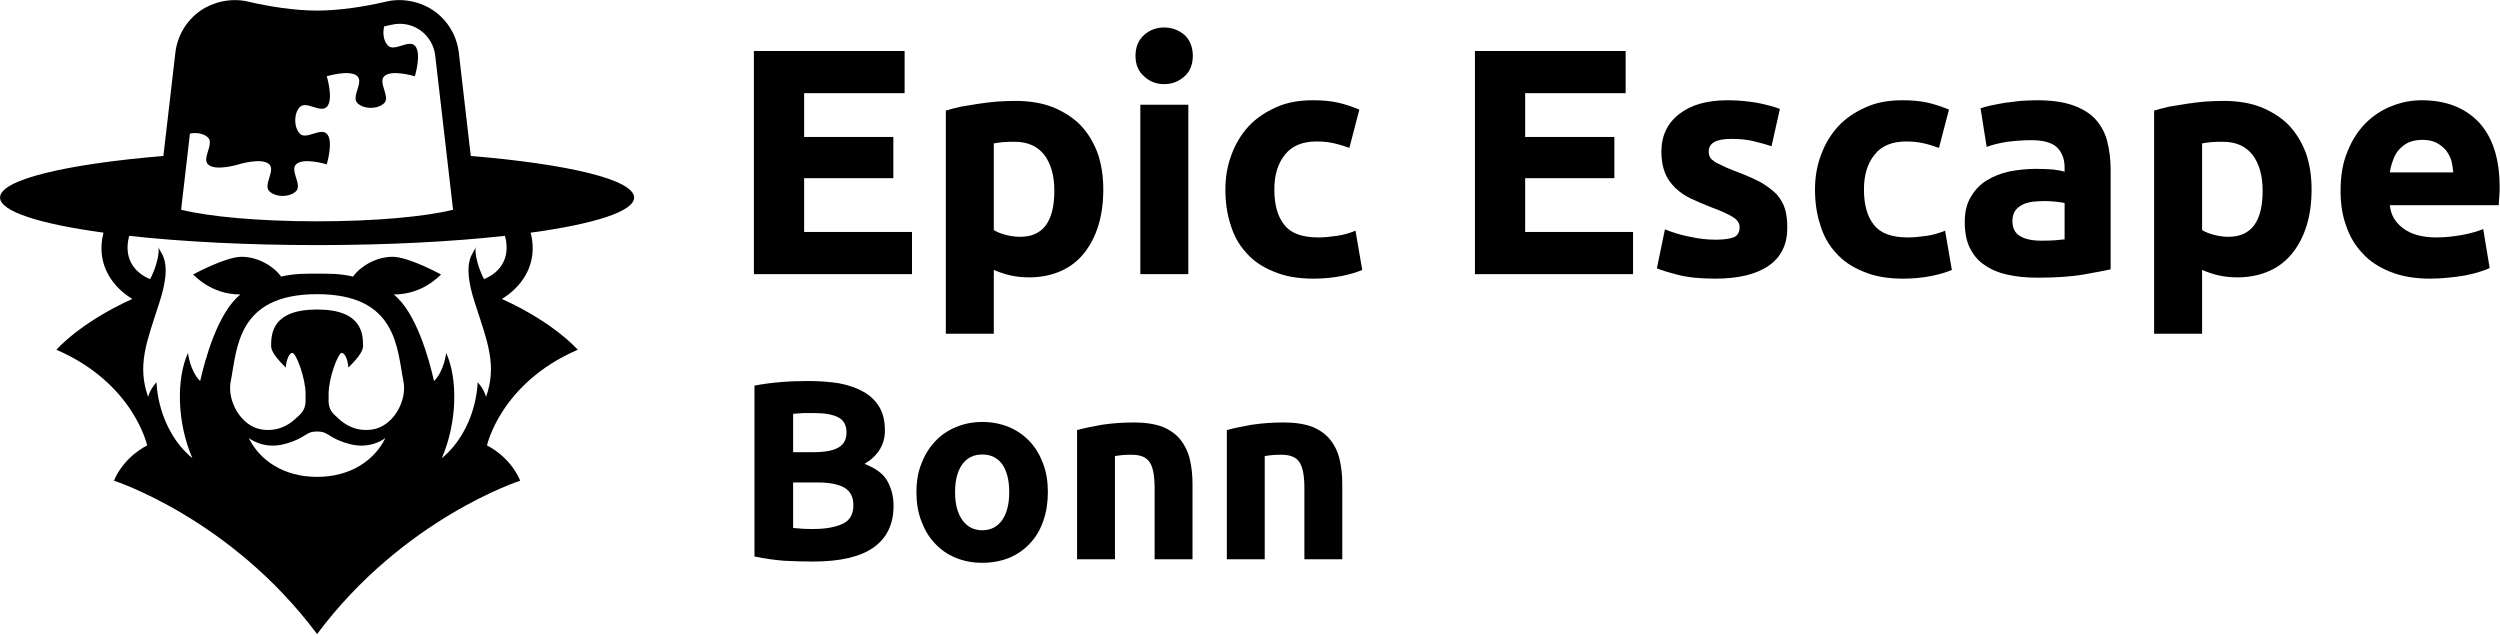 <svg xmlns="http://www.w3.org/2000/svg" xmlns:xlink="http://www.w3.org/1999/xlink" xmlns:serif="http://www.serif.com/" width="100%" height="100%" viewBox="0 0 3073 780" xml:space="preserve" style="fill-rule:evenodd;clip-rule:evenodd;stroke-linejoin:round;stroke-miterlimit:2;">    <g transform="matrix(1,0,0,1,-944.016,-1364.33)">        <g transform="matrix(4.167,0,0,4.167,0,0)">            <g transform="matrix(1,0,0,1,369.325,431.363)">                <path d="M0,-21.614C-0.029,-21.662 -2.815,-26.833 -2.495,-31.13C-2.652,-29.221 -7.014,-27.695 -2.652,-14.466C1.075,-2.948 3.872,3.764 0.598,13.136C-0.083,10.603 -1.887,8.803 -1.887,8.803C-1.887,8.803 -1.958,22.46 -12.454,31.222C-7.847,20.526 -7.729,7.683 -11.166,0.144C-11.166,0.144 -11.683,5.385 -14.752,8.461C-16.218,1.957 -20.015,-11.848 -26.648,-17.087L-26.604,-17.087C-17.893,-17.087 -13.079,-22.738 -12.666,-22.971C-12.666,-22.971 -22.204,-28.202 -26.972,-28.202C-31.74,-28.202 -36.392,-25.456 -38.577,-22.439C-38.597,-22.411 -38.593,-22.387 -38.611,-22.359C-42.72,-23.318 -46.042,-23.22 -49.245,-23.22C-52.446,-23.22 -55.769,-23.318 -59.878,-22.359C-59.896,-22.387 -59.892,-22.411 -59.913,-22.439C-62.097,-25.456 -66.749,-28.202 -71.517,-28.202C-76.285,-28.202 -85.823,-22.971 -85.823,-22.971C-85.41,-22.738 -80.596,-17.087 -71.885,-17.087L-71.841,-17.087C-78.473,-11.848 -82.271,1.957 -83.737,8.461C-86.806,5.385 -87.323,0.144 -87.323,0.144C-90.76,7.683 -90.642,20.526 -86.034,31.222C-96.531,22.46 -96.601,8.803 -96.601,8.803C-96.601,8.803 -98.405,10.603 -99.086,13.136C-102.361,3.764 -99.563,-2.948 -95.836,-14.466C-91.475,-27.695 -95.836,-29.221 -95.993,-31.13C-95.673,-26.833 -98.46,-21.662 -98.488,-21.614C-102.137,-23.068 -106.657,-26.894 -104.676,-34.38C-89.164,-32.664 -69.998,-31.649 -49.247,-31.649C-28.492,-31.649 -9.325,-32.664 6.187,-34.38C8.168,-26.894 3.648,-23.068 0,-21.614M-33.111,22.774C-39.754,23.684 -43.28,19.008 -43.949,18.586C-46.546,16.214 -45.682,13.687 -45.853,12.307C-45.853,7.591 -43.066,0.144 -41.951,0.144C-41.134,0.144 -40.179,1.945 -40.014,4.478C-37.747,2.275 -35.685,-0.177 -35.685,-1.808C-35.685,-5.421 -35.911,-12.646 -49.245,-12.646C-62.578,-12.646 -62.803,-5.421 -62.803,-1.808C-62.803,-0.177 -60.742,2.275 -58.475,4.478C-58.309,1.945 -57.355,0.144 -56.538,0.144C-55.422,0.144 -52.635,7.591 -52.635,12.307C-52.806,13.687 -51.943,16.214 -54.54,18.586C-55.208,19.008 -58.734,23.684 -65.377,22.774C-71.813,21.892 -75.823,14.155 -74.729,8.618C-72.811,-1.059 -72.952,-17.176 -49.245,-17.176C-25.537,-17.176 -25.678,-1.059 -23.761,8.618C-22.665,14.155 -26.676,21.892 -33.111,22.774M-49.245,36.719C-59.199,36.719 -66.251,31.743 -69.408,25.234C-69.408,25.234 -65.192,28.795 -58.685,26.991C-52.176,25.186 -52.885,23.338 -49.245,23.338C-45.604,23.338 -46.313,25.186 -39.805,26.991C-33.297,28.795 -29.08,25.234 -29.08,25.234C-32.237,31.743 -39.289,36.719 -49.245,36.719M-87.456,-58.478L-86.753,-64.548C-84.838,-64.93 -82.637,-64.595 -81.409,-63.375C-80.36,-62.324 -81.081,-60.536 -81.581,-58.841C-81.967,-57.532 -82.223,-56.276 -81.409,-55.466C-79.281,-53.332 -72.375,-55.466 -72.375,-55.466C-72.375,-55.466 -65.472,-57.592 -63.346,-55.466C-61.471,-53.606 -65.212,-49.417 -63.346,-47.565C-61.471,-45.688 -57.306,-45.688 -55.436,-47.565C-53.572,-49.417 -57.306,-53.606 -55.436,-55.466C-53.302,-57.592 -46.391,-55.466 -46.391,-55.466C-46.391,-55.466 -45.783,-57.492 -45.547,-59.691C-45.348,-61.551 -45.415,-63.529 -46.391,-64.503C-48.26,-66.364 -52.432,-62.642 -54.298,-64.503C-56.157,-66.364 -56.157,-70.544 -54.298,-72.404C-52.432,-74.265 -48.26,-70.544 -46.391,-72.404C-44.262,-74.531 -46.391,-81.449 -46.391,-81.449C-46.391,-81.449 -39.489,-83.568 -37.348,-81.449C-35.489,-79.589 -39.219,-75.4 -37.348,-73.532C-35.489,-71.671 -31.317,-71.671 -29.443,-73.532C-27.584,-75.4 -31.317,-79.589 -29.443,-81.449C-27.323,-83.568 -20.406,-81.449 -20.406,-81.449C-20.406,-81.449 -18.29,-88.352 -20.406,-90.487C-22.281,-92.346 -26.451,-88.617 -28.311,-90.487C-29.622,-91.782 -29.96,-94.179 -29.445,-96.161C-28.651,-96.334 -27.917,-96.499 -27.284,-96.648C-26.491,-96.837 -25.678,-96.93 -24.864,-96.93C-22.687,-96.93 -20.595,-96.269 -18.819,-95.025C-16.36,-93.297 -14.752,-90.591 -14.403,-87.602L-11.03,-58.478L-9.131,-42.084C-17.297,-40.038 -32.179,-38.665 -49.243,-38.665C-66.308,-38.665 -81.192,-40.038 -89.357,-42.084L-87.456,-58.478ZM44.272,-45.676C44.272,-50.952 24.823,-55.551 -3.908,-57.943L-7.436,-88.408C-8.017,-93.386 -10.682,-97.88 -14.786,-100.763C-18.411,-103.297 -23.754,-104.699 -28.901,-103.473C-35.147,-101.995 -42.698,-100.828 -49.243,-100.828C-55.786,-100.828 -63.337,-101.995 -69.587,-103.473C-74.747,-104.702 -80.099,-103.276 -83.702,-100.763C-87.802,-97.88 -90.473,-93.386 -91.048,-88.408L-94.58,-57.943C-123.31,-55.551 -142.761,-50.952 -142.761,-45.676C-142.761,-41.572 -130.996,-37.875 -112.25,-35.315C-114.736,-25.654 -109.086,-18.952 -103.75,-15.767C-119.317,-8.726 -126.137,-0.778 -126.137,-0.778C-103.333,9.061 -99.362,27.457 -99.362,27.457C-99.362,27.457 -105.997,30.457 -109.174,37.844C-109.174,37.844 -74.772,48.894 -49.245,83.088C-23.716,48.894 10.686,37.844 10.686,37.844C7.509,30.457 0.874,27.457 0.874,27.457C0.874,27.457 4.845,9.061 27.648,-0.778C27.648,-0.778 20.828,-8.726 5.262,-15.767C10.597,-18.952 16.247,-25.654 13.76,-35.315C32.509,-37.875 44.272,-41.572 44.272,-45.676" style="fill-rule:nonzero;"></path>            </g>        </g>        <g transform="matrix(7.888,0,0,7.888,-16357,-4774.55)">            <g transform="matrix(50.181,0,0,50.181,2306.8,820.976)">                <path d="M0.08,-0L0.08,-0.693L0.548,-0.693L0.548,-0.562L0.236,-0.562L0.236,-0.426L0.513,-0.426L0.513,-0.298L0.236,-0.298L0.236,-0.131L0.571,-0.131L0.571,-0L0.08,-0Z" style="fill-rule:nonzero;"></path>            </g>            <g transform="matrix(50.181,0,0,50.181,2337.21,820.976)">                <path d="M0.407,-0.259C0.407,-0.305 0.397,-0.342 0.376,-0.37C0.355,-0.397 0.325,-0.411 0.284,-0.411C0.271,-0.411 0.258,-0.411 0.247,-0.41C0.236,-0.409 0.226,-0.407 0.219,-0.406L0.219,-0.137C0.228,-0.131 0.241,-0.126 0.256,-0.122C0.271,-0.118 0.286,-0.116 0.301,-0.116C0.372,-0.116 0.407,-0.164 0.407,-0.259ZM0.559,-0.263C0.559,-0.222 0.554,-0.185 0.544,-0.152C0.534,-0.119 0.519,-0.09 0.5,-0.066C0.481,-0.042 0.457,-0.023 0.428,-0.01C0.399,0.003 0.366,0.01 0.329,0.01C0.308,0.01 0.289,0.008 0.271,0.004C0.253,0 0.236,-0.006 0.219,-0.013L0.219,0.185L0.07,0.185L0.07,-0.508C0.083,-0.512 0.099,-0.516 0.116,-0.52C0.133,-0.523 0.152,-0.526 0.171,-0.529C0.19,-0.532 0.209,-0.534 0.229,-0.536C0.248,-0.537 0.267,-0.538 0.285,-0.538C0.328,-0.538 0.367,-0.532 0.401,-0.519C0.435,-0.505 0.464,-0.487 0.487,-0.464C0.51,-0.44 0.528,-0.411 0.541,-0.377C0.553,-0.343 0.559,-0.305 0.559,-0.263Z" style="fill-rule:nonzero;"></path>            </g>            <g transform="matrix(50.181,0,0,50.181,2367.52,820.976)">                <path d="M0.219,-0L0.07,-0L0.07,-0.526L0.219,-0.526L0.219,-0ZM0.233,-0.678C0.233,-0.651 0.224,-0.629 0.207,-0.614C0.189,-0.598 0.168,-0.59 0.144,-0.59C0.12,-0.59 0.099,-0.598 0.082,-0.614C0.064,-0.629 0.055,-0.651 0.055,-0.678C0.055,-0.705 0.064,-0.727 0.082,-0.743C0.099,-0.758 0.12,-0.766 0.144,-0.766C0.168,-0.766 0.189,-0.758 0.207,-0.743C0.224,-0.727 0.233,-0.705 0.233,-0.678Z" style="fill-rule:nonzero;"></path>            </g>            <g transform="matrix(50.181,0,0,50.181,2382.03,820.976)">                <path d="M0.045,-0.263C0.045,-0.301 0.051,-0.337 0.064,-0.371C0.076,-0.404 0.094,-0.434 0.117,-0.459C0.14,-0.484 0.169,-0.503 0.202,-0.518C0.235,-0.533 0.273,-0.54 0.316,-0.54C0.344,-0.54 0.37,-0.538 0.393,-0.533C0.416,-0.528 0.439,-0.52 0.461,-0.511L0.43,-0.392C0.416,-0.397 0.401,-0.402 0.384,-0.406C0.367,-0.41 0.349,-0.412 0.328,-0.412C0.284,-0.412 0.251,-0.398 0.23,-0.371C0.208,-0.344 0.197,-0.308 0.197,-0.263C0.197,-0.216 0.207,-0.179 0.228,-0.153C0.248,-0.127 0.283,-0.114 0.334,-0.114C0.352,-0.114 0.371,-0.116 0.392,-0.119C0.413,-0.122 0.432,-0.128 0.449,-0.135L0.47,-0.013C0.453,-0.006 0.431,0.001 0.405,0.006C0.379,0.011 0.35,0.014 0.319,0.014C0.271,0.014 0.23,0.007 0.195,-0.008C0.16,-0.022 0.132,-0.041 0.11,-0.066C0.087,-0.091 0.071,-0.12 0.061,-0.154C0.05,-0.187 0.045,-0.224 0.045,-0.263Z" style="fill-rule:nonzero;"></path>            </g>            <g transform="matrix(50.181,0,0,50.181,2419.16,820.976)">                <path d="M0.08,-0L0.08,-0.693L0.548,-0.693L0.548,-0.562L0.236,-0.562L0.236,-0.426L0.513,-0.426L0.513,-0.298L0.236,-0.298L0.236,-0.131L0.571,-0.131L0.571,-0L0.08,-0Z" style="fill-rule:nonzero;"></path>            </g>            <g transform="matrix(50.181,0,0,50.181,2449.57,820.976)">                <path d="M0.221,-0.107C0.248,-0.107 0.268,-0.11 0.279,-0.115C0.29,-0.12 0.296,-0.131 0.296,-0.146C0.296,-0.158 0.289,-0.169 0.274,-0.178C0.259,-0.187 0.237,-0.197 0.207,-0.208C0.184,-0.217 0.163,-0.226 0.144,-0.235C0.125,-0.244 0.108,-0.256 0.095,-0.269C0.082,-0.282 0.071,-0.297 0.064,-0.315C0.057,-0.333 0.053,-0.355 0.053,-0.38C0.053,-0.429 0.071,-0.468 0.108,-0.497C0.145,-0.526 0.195,-0.54 0.259,-0.54C0.291,-0.54 0.322,-0.537 0.351,-0.532C0.38,-0.526 0.404,-0.52 0.421,-0.513L0.395,-0.397C0.378,-0.403 0.359,-0.408 0.339,-0.413C0.318,-0.418 0.295,-0.42 0.27,-0.42C0.223,-0.42 0.2,-0.407 0.2,-0.381C0.2,-0.375 0.201,-0.37 0.203,-0.365C0.205,-0.36 0.209,-0.356 0.215,-0.352C0.221,-0.347 0.229,-0.343 0.24,-0.338C0.25,-0.333 0.263,-0.327 0.279,-0.321C0.312,-0.309 0.339,-0.297 0.36,-0.286C0.381,-0.274 0.398,-0.261 0.411,-0.248C0.423,-0.234 0.432,-0.219 0.437,-0.202C0.442,-0.185 0.444,-0.166 0.444,-0.144C0.444,-0.092 0.425,-0.053 0.386,-0.026C0.347,0.001 0.291,0.014 0.22,0.014C0.173,0.014 0.134,0.01 0.104,0.002C0.073,-0.006 0.051,-0.013 0.039,-0.018L0.064,-0.139C0.089,-0.129 0.115,-0.121 0.142,-0.116C0.169,-0.11 0.195,-0.107 0.221,-0.107Z" style="fill-rule:nonzero;"></path>            </g>            <g transform="matrix(50.181,0,0,50.181,2473.91,820.976)">                <path d="M0.045,-0.263C0.045,-0.301 0.051,-0.337 0.064,-0.371C0.076,-0.404 0.094,-0.434 0.117,-0.459C0.14,-0.484 0.169,-0.503 0.202,-0.518C0.235,-0.533 0.273,-0.54 0.316,-0.54C0.344,-0.54 0.37,-0.538 0.393,-0.533C0.416,-0.528 0.439,-0.52 0.461,-0.511L0.43,-0.392C0.416,-0.397 0.401,-0.402 0.384,-0.406C0.367,-0.41 0.349,-0.412 0.328,-0.412C0.284,-0.412 0.251,-0.398 0.23,-0.371C0.208,-0.344 0.197,-0.308 0.197,-0.263C0.197,-0.216 0.207,-0.179 0.228,-0.153C0.248,-0.127 0.283,-0.114 0.334,-0.114C0.352,-0.114 0.371,-0.116 0.392,-0.119C0.413,-0.122 0.432,-0.128 0.449,-0.135L0.47,-0.013C0.453,-0.006 0.431,0.001 0.405,0.006C0.379,0.011 0.35,0.014 0.319,0.014C0.271,0.014 0.23,0.007 0.195,-0.008C0.16,-0.022 0.132,-0.041 0.11,-0.066C0.087,-0.091 0.071,-0.12 0.061,-0.154C0.05,-0.187 0.045,-0.224 0.045,-0.263Z" style="fill-rule:nonzero;"></path>            </g>            <g transform="matrix(50.181,0,0,50.181,2497.75,820.976)">                <path d="M0.271,-0.104C0.286,-0.104 0.3,-0.104 0.313,-0.105C0.326,-0.106 0.337,-0.107 0.345,-0.108L0.345,-0.221C0.339,-0.222 0.33,-0.224 0.318,-0.225C0.306,-0.226 0.295,-0.227 0.285,-0.227C0.271,-0.227 0.258,-0.226 0.246,-0.225C0.233,-0.223 0.222,-0.22 0.213,-0.215C0.204,-0.21 0.196,-0.204 0.191,-0.196C0.186,-0.188 0.183,-0.178 0.183,-0.166C0.183,-0.143 0.191,-0.127 0.207,-0.118C0.222,-0.109 0.244,-0.104 0.271,-0.104ZM0.259,-0.54C0.303,-0.54 0.34,-0.535 0.369,-0.525C0.398,-0.515 0.422,-0.501 0.44,-0.482C0.457,-0.463 0.47,-0.441 0.477,-0.414C0.484,-0.387 0.488,-0.358 0.488,-0.325L0.488,-0.015C0.467,-0.01 0.437,-0.005 0.399,0.002C0.361,0.008 0.315,0.011 0.261,0.011C0.227,0.011 0.196,0.008 0.169,0.002C0.141,-0.004 0.117,-0.014 0.097,-0.028C0.077,-0.041 0.062,-0.059 0.051,-0.081C0.04,-0.103 0.035,-0.13 0.035,-0.162C0.035,-0.193 0.041,-0.219 0.054,-0.24C0.066,-0.261 0.082,-0.278 0.103,-0.291C0.124,-0.304 0.147,-0.313 0.174,-0.319C0.201,-0.324 0.228,-0.327 0.257,-0.327C0.276,-0.327 0.294,-0.326 0.309,-0.325C0.324,-0.323 0.336,-0.321 0.345,-0.318L0.345,-0.332C0.345,-0.357 0.337,-0.378 0.322,-0.393C0.307,-0.408 0.28,-0.416 0.242,-0.416C0.217,-0.416 0.192,-0.414 0.167,-0.411C0.142,-0.407 0.121,-0.402 0.103,-0.395L0.084,-0.515C0.093,-0.518 0.103,-0.521 0.117,-0.524C0.13,-0.527 0.144,-0.529 0.159,-0.532C0.174,-0.534 0.191,-0.536 0.208,-0.538C0.225,-0.539 0.242,-0.54 0.259,-0.54Z" style="fill-rule:nonzero;"></path>            </g>            <g transform="matrix(50.181,0,0,50.181,2525.5,820.976)">                <path d="M0.407,-0.259C0.407,-0.305 0.397,-0.342 0.376,-0.37C0.355,-0.397 0.325,-0.411 0.284,-0.411C0.271,-0.411 0.258,-0.411 0.247,-0.41C0.236,-0.409 0.226,-0.407 0.219,-0.406L0.219,-0.137C0.228,-0.131 0.241,-0.126 0.256,-0.122C0.271,-0.118 0.286,-0.116 0.301,-0.116C0.372,-0.116 0.407,-0.164 0.407,-0.259ZM0.559,-0.263C0.559,-0.222 0.554,-0.185 0.544,-0.152C0.534,-0.119 0.519,-0.09 0.5,-0.066C0.481,-0.042 0.457,-0.023 0.428,-0.01C0.399,0.003 0.366,0.01 0.329,0.01C0.308,0.01 0.289,0.008 0.271,0.004C0.253,0 0.236,-0.006 0.219,-0.013L0.219,0.185L0.07,0.185L0.07,-0.508C0.083,-0.512 0.099,-0.516 0.116,-0.52C0.133,-0.523 0.152,-0.526 0.171,-0.529C0.19,-0.532 0.209,-0.534 0.229,-0.536C0.248,-0.537 0.267,-0.538 0.285,-0.538C0.328,-0.538 0.367,-0.532 0.401,-0.519C0.435,-0.505 0.464,-0.487 0.487,-0.464C0.51,-0.44 0.528,-0.411 0.541,-0.377C0.553,-0.343 0.559,-0.305 0.559,-0.263Z" style="fill-rule:nonzero;"></path>            </g>            <g transform="matrix(50.181,0,0,50.181,2555.81,820.976)">                <path d="M0.045,-0.259C0.045,-0.306 0.052,-0.347 0.067,-0.382C0.081,-0.417 0.1,-0.446 0.123,-0.469C0.146,-0.492 0.173,-0.51 0.204,-0.522C0.234,-0.534 0.265,-0.54 0.297,-0.54C0.372,-0.54 0.431,-0.517 0.474,-0.472C0.517,-0.426 0.539,-0.359 0.539,-0.27C0.539,-0.261 0.539,-0.252 0.538,-0.242C0.537,-0.231 0.537,-0.222 0.536,-0.214L0.198,-0.214C0.201,-0.183 0.216,-0.159 0.241,-0.141C0.266,-0.123 0.3,-0.114 0.343,-0.114C0.37,-0.114 0.397,-0.117 0.424,-0.122C0.45,-0.127 0.471,-0.133 0.488,-0.14L0.508,-0.019C0.5,-0.015 0.489,-0.011 0.476,-0.007C0.463,-0.003 0.448,0.001 0.432,0.004C0.415,0.007 0.398,0.009 0.379,0.011C0.36,0.013 0.342,0.014 0.323,0.014C0.276,0.014 0.235,0.007 0.2,-0.007C0.165,-0.021 0.135,-0.04 0.113,-0.065C0.09,-0.089 0.073,-0.118 0.062,-0.151C0.05,-0.184 0.045,-0.22 0.045,-0.259ZM0.395,-0.316C0.394,-0.329 0.392,-0.341 0.389,-0.353C0.385,-0.365 0.379,-0.376 0.372,-0.385C0.364,-0.394 0.354,-0.402 0.343,-0.408C0.331,-0.414 0.316,-0.417 0.299,-0.417C0.282,-0.417 0.268,-0.414 0.256,-0.409C0.244,-0.403 0.234,-0.395 0.226,-0.386C0.218,-0.377 0.212,-0.366 0.208,-0.354C0.203,-0.341 0.2,-0.329 0.198,-0.316L0.395,-0.316Z" style="fill-rule:nonzero;"></path>            </g>        </g>        <g transform="matrix(6.112,0,0,6.112,-10519.5,-11507.9)">            <g transform="matrix(51.132,0,0,51.132,2023.22,2218.53)">                <path d="M0.311,0.009C0.273,0.009 0.235,0.008 0.198,0.006C0.16,0.003 0.121,-0.002 0.08,-0.011L0.08,-0.683C0.112,-0.689 0.147,-0.694 0.185,-0.697C0.223,-0.7 0.258,-0.701 0.291,-0.701C0.335,-0.701 0.376,-0.698 0.413,-0.692C0.45,-0.685 0.481,-0.674 0.508,-0.659C0.535,-0.644 0.556,-0.624 0.571,-0.599C0.586,-0.574 0.593,-0.543 0.593,-0.506C0.593,-0.451 0.566,-0.407 0.513,-0.375C0.557,-0.358 0.587,-0.336 0.603,-0.307C0.619,-0.278 0.627,-0.246 0.627,-0.21C0.627,-0.137 0.6,-0.083 0.548,-0.046C0.495,-0.009 0.416,0.009 0.311,0.009ZM0.232,-0.302L0.232,-0.123C0.243,-0.122 0.256,-0.121 0.269,-0.12C0.282,-0.119 0.297,-0.119 0.313,-0.119C0.36,-0.119 0.397,-0.126 0.426,-0.139C0.455,-0.152 0.469,-0.177 0.469,-0.213C0.469,-0.245 0.457,-0.268 0.433,-0.282C0.409,-0.295 0.375,-0.302 0.33,-0.302L0.232,-0.302ZM0.232,-0.421L0.308,-0.421C0.356,-0.421 0.39,-0.427 0.411,-0.44C0.432,-0.452 0.442,-0.472 0.442,-0.499C0.442,-0.527 0.431,-0.547 0.41,-0.558C0.389,-0.569 0.357,-0.575 0.316,-0.575C0.303,-0.575 0.288,-0.575 0.273,-0.575C0.258,-0.574 0.244,-0.573 0.232,-0.572L0.232,-0.421Z" style="fill-rule:nonzero;"></path>            </g>            <g transform="matrix(51.132,0,0,51.132,2057.58,2218.53)">                <path d="M0.562,-0.264C0.562,-0.223 0.556,-0.185 0.544,-0.151C0.532,-0.116 0.515,-0.087 0.492,-0.063C0.469,-0.038 0.442,-0.019 0.411,-0.006C0.379,0.007 0.343,0.014 0.304,0.014C0.265,0.014 0.23,0.007 0.199,-0.006C0.167,-0.019 0.14,-0.038 0.117,-0.063C0.094,-0.087 0.077,-0.116 0.064,-0.151C0.051,-0.185 0.045,-0.223 0.045,-0.264C0.045,-0.305 0.051,-0.343 0.065,-0.377C0.078,-0.411 0.096,-0.44 0.119,-0.464C0.141,-0.488 0.169,-0.507 0.201,-0.52C0.232,-0.533 0.267,-0.54 0.304,-0.54C0.342,-0.54 0.377,-0.533 0.409,-0.52C0.44,-0.507 0.467,-0.488 0.49,-0.464C0.513,-0.44 0.53,-0.411 0.543,-0.377C0.556,-0.343 0.562,-0.305 0.562,-0.264ZM0.41,-0.264C0.41,-0.31 0.401,-0.346 0.383,-0.373C0.364,-0.399 0.338,-0.412 0.304,-0.412C0.27,-0.412 0.244,-0.399 0.225,-0.373C0.206,-0.346 0.197,-0.31 0.197,-0.264C0.197,-0.218 0.206,-0.182 0.225,-0.155C0.244,-0.128 0.27,-0.114 0.304,-0.114C0.338,-0.114 0.364,-0.128 0.383,-0.155C0.401,-0.182 0.41,-0.218 0.41,-0.264Z" style="fill-rule:nonzero;"></path>            </g>            <g transform="matrix(51.132,0,0,51.132,2088.61,2218.53)">                <path d="M0.07,-0.508C0.095,-0.515 0.128,-0.522 0.168,-0.529C0.208,-0.535 0.25,-0.538 0.294,-0.538C0.339,-0.538 0.376,-0.532 0.406,-0.521C0.435,-0.509 0.459,-0.492 0.476,-0.471C0.493,-0.45 0.506,-0.424 0.513,-0.395C0.52,-0.366 0.524,-0.333 0.524,-0.297L0.524,-0L0.375,-0L0.375,-0.279C0.375,-0.327 0.369,-0.361 0.356,-0.381C0.343,-0.401 0.32,-0.411 0.285,-0.411C0.274,-0.411 0.263,-0.411 0.251,-0.41C0.239,-0.409 0.228,-0.407 0.219,-0.406L0.219,-0L0.07,-0L0.07,-0.508Z" style="fill-rule:nonzero;"></path>            </g>            <g transform="matrix(51.132,0,0,51.132,2118.73,2218.53)">                <path d="M0.07,-0.508C0.095,-0.515 0.128,-0.522 0.168,-0.529C0.208,-0.535 0.25,-0.538 0.294,-0.538C0.339,-0.538 0.376,-0.532 0.406,-0.521C0.435,-0.509 0.459,-0.492 0.476,-0.471C0.493,-0.45 0.506,-0.424 0.513,-0.395C0.52,-0.366 0.524,-0.333 0.524,-0.297L0.524,-0L0.375,-0L0.375,-0.279C0.375,-0.327 0.369,-0.361 0.356,-0.381C0.343,-0.401 0.32,-0.411 0.285,-0.411C0.274,-0.411 0.263,-0.411 0.251,-0.41C0.239,-0.409 0.228,-0.407 0.219,-0.406L0.219,-0L0.07,-0L0.07,-0.508Z" style="fill-rule:nonzero;"></path>            </g>        </g>    </g></svg>